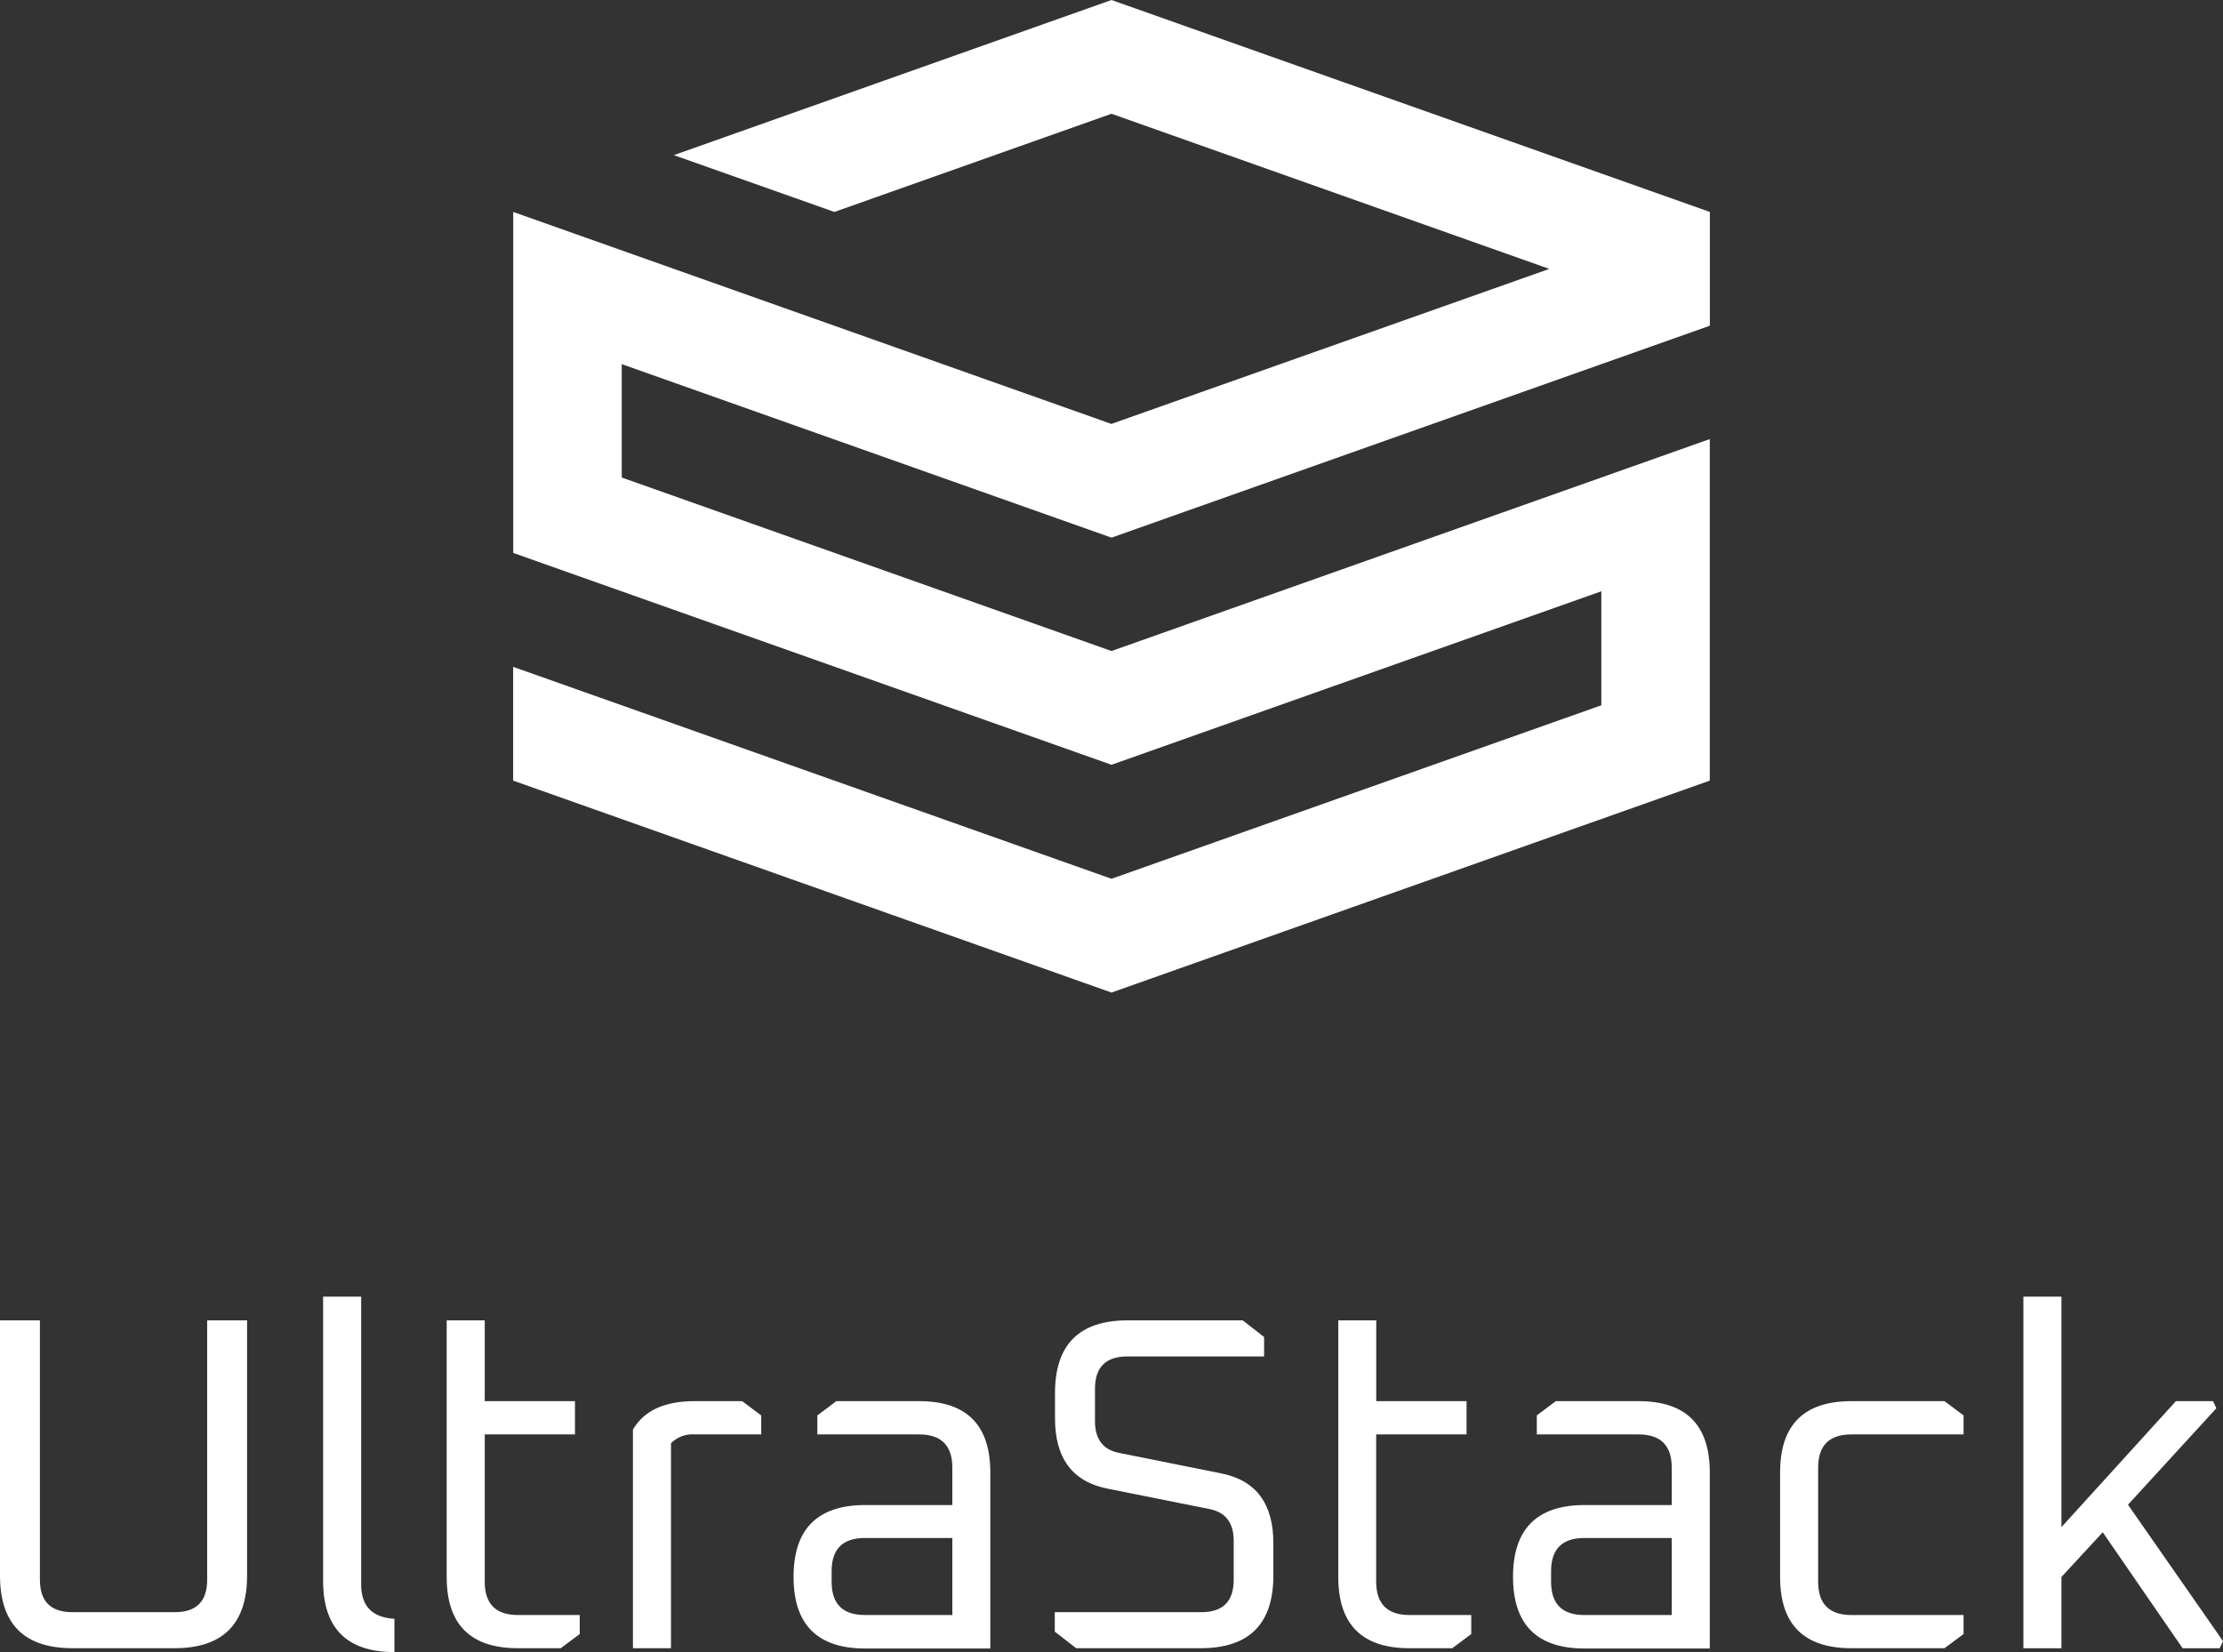 <svg id="Layer_1" data-name="Layer 1" xmlns="http://www.w3.org/2000/svg" viewBox="0 0 288 214.05"><rect x="0" y="0" width="288" height="214.05" fill="#333333" stroke="none"/><title>ultrastack-logo</title><path d="M26.84,204.69q0,4.19-4.18,4.19H9.36q-4.18,0-4.19-4.19V171.07H0v33.07q0,9.42,9.42,9.41H22.59q9.42,0,9.42-9.41V171.07H26.84Z" style="fill:#fff"/><path d="M46.79,205.31V168H41.86v36.81q0,9.24,9.24,9.24v-4.31C48.22,209.57,46.79,208.1,46.79,205.31Z" style="fill:#fff"/><path d="M62.8,204.94V185.85H74.49v-4.31H62.8V171.07H57.87v33.25q0,9.24,9.24,9.23h5.54l2.46-1.84v-2.46h-8C64.23,209.25,62.8,207.81,62.8,204.94Z" style="fill:#fff"/><path d="M90,181.54q-5.85,0-8,3.69v28.32h4.93V187A3.91,3.91,0,0,1,90,185.85h8.62v-2.46l-2.47-1.85Z" style="fill:#fff"/><path d="M119.07,181.54H108.35l-2.46,1.85v2.46h13.18q4.31,0,4.31,4.31V195H112.11q-9.3,0-9.3,9.3t9.3,9.29H128.3V190.78Q128.3,181.54,119.07,181.54Zm4.31,27.71H112.05c-2.88,0-4.31-1.44-4.31-4.31v-1.36c0-2.87,1.43-4.31,4.31-4.31h11.33Z" style="fill:#fff"/><path d="M158.22,190.9,145,188.25c-2.1-.41-3.14-1.78-3.14-4.12v-4.19q0-4.19,4.18-4.19h17.73v-2.52L161,171.07h-14.9q-9.42,0-9.42,9.42v3.27q0,7.76,6.78,9.11l13.23,2.65c2.1.41,3.14,1.78,3.14,4.12v5.05q0,4.19-4.18,4.19h-19v2.52l2.77,2.15h16.13q9.42,0,9.42-9.41V200Q165,192.26,158.22,190.9Z" style="fill:#fff"/><path d="M178.29,204.94V185.85H190v-4.31h-11.7V171.07h-4.92v33.25q0,9.24,9.23,9.23h5.54l2.46-1.84v-2.46h-8Q178.3,209.25,178.29,204.94Z" style="fill:#fff"/><path d="M212.28,181.54H201.56l-2.46,1.85v2.46h13.18q4.31,0,4.3,4.31V195H205.32q-9.3,0-9.3,9.3t9.3,9.29h16.19V190.78Q221.51,181.54,212.28,181.54Zm4.3,27.71H205.26c-2.88,0-4.31-1.44-4.31-4.31v-1.36c0-2.87,1.43-4.31,4.31-4.31h11.32Z" style="fill:#fff"/><path d="M239.86,181.54q-9.24,0-9.24,9.24v13.54q0,9.24,9.24,9.23h12.06l2.47-1.84v-2.46H239.86c-2.88,0-4.31-1.44-4.31-4.31V190.16c0-2.87,1.43-4.31,4.31-4.31h14.53v-2.46l-2.47-1.85Z" style="fill:#fff"/><polygon points="275.69 194.96 287.14 182.46 286.71 181.54 281.9 181.54 267.07 197.86 267.07 168 262.14 168 262.14 213.56 267.07 213.56 267.07 204.32 272.42 198.53 282.77 213.56 287.57 213.56 288 212.63 275.69 194.96" style="fill:#fff"/><polygon points="87.3 20.1 108.1 27.46 144 14.74 200.72 34.84 144 54.92 144 54.93 66.49 27.46 66.49 71.64 144 99.09 207.46 76.61 207.46 91.38 144 113.86 66.48 86.4 66.48 101.14 144 128.6 221.51 101.14 221.51 56.89 144 84.35 80.55 61.87 80.55 47.18 144 69.66 221.52 42.2 221.52 27.46 144 0 87.3 20.1" style="fill:#fff"/></svg>